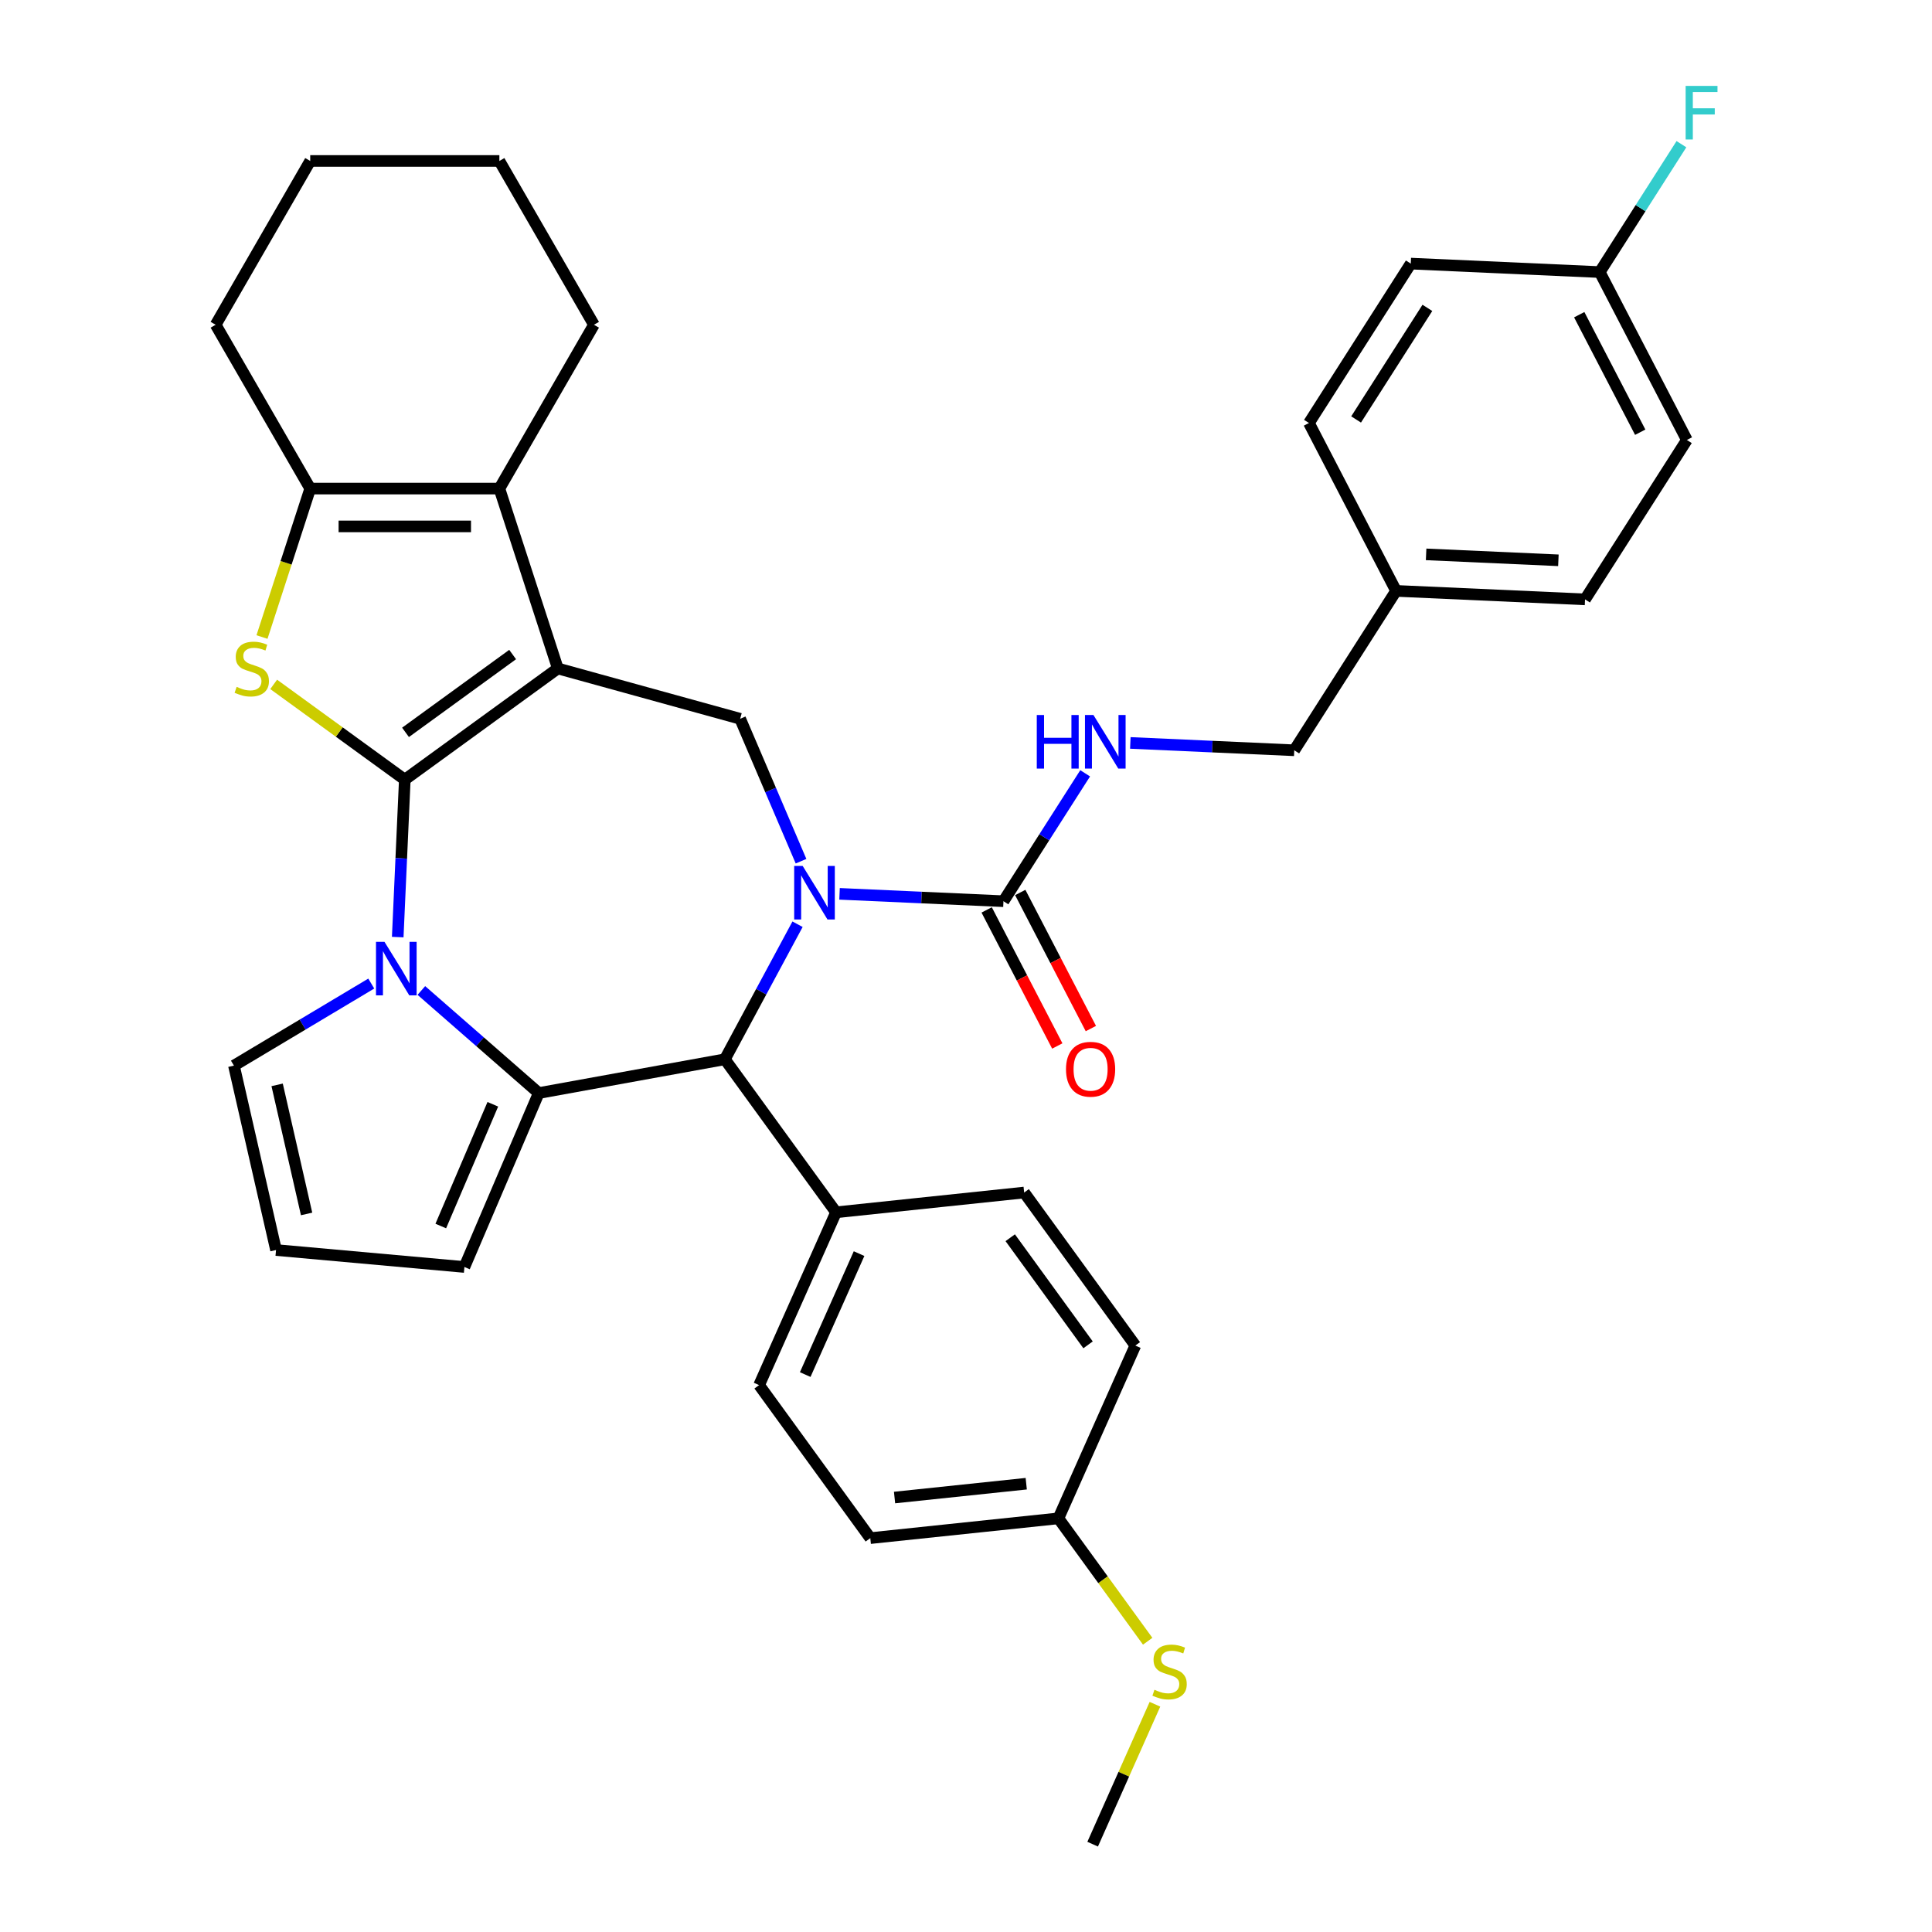 <?xml version='1.0' encoding='iso-8859-1'?>
<svg version='1.1' baseProfile='full'
              xmlns='http://www.w3.org/2000/svg'
                      xmlns:rdkit='http://www.rdkit.org/xml'
                      xmlns:xlink='http://www.w3.org/1999/xlink'
                  xml:space='preserve'
width='1000px' height='1000px' viewBox='0 0 1000 1000'>
<!-- END OF HEADER -->
<rect style='opacity:1.0;fill:#FFFFFF;stroke:none' width='1000' height='1000' x='0' y='0'> </rect>
<path class='bond-0' d='M 209.523,403.543 L 288.729,345.997' style='fill:none;fill-rule:evenodd;stroke:#000000;stroke-width:6px;stroke-linecap:butt;stroke-linejoin:miter;stroke-opacity:1' />
<path class='bond-0' d='M 209.895,379.07 L 265.339,338.788' style='fill:none;fill-rule:evenodd;stroke:#000000;stroke-width:6px;stroke-linecap:butt;stroke-linejoin:miter;stroke-opacity:1' />
<path class='bond-1' d='M 209.523,403.543 L 207.693,444.291' style='fill:none;fill-rule:evenodd;stroke:#000000;stroke-width:6px;stroke-linecap:butt;stroke-linejoin:miter;stroke-opacity:1' />
<path class='bond-1' d='M 207.693,444.291 L 205.863,485.038' style='fill:none;fill-rule:evenodd;stroke:#0000FF;stroke-width:6px;stroke-linecap:butt;stroke-linejoin:miter;stroke-opacity:1' />
<path class='bond-4' d='M 209.523,403.543 L 175.589,378.889' style='fill:none;fill-rule:evenodd;stroke:#000000;stroke-width:6px;stroke-linecap:butt;stroke-linejoin:miter;stroke-opacity:1' />
<path class='bond-4' d='M 175.589,378.889 L 141.655,354.234' style='fill:none;fill-rule:evenodd;stroke:#CCCC00;stroke-width:6px;stroke-linecap:butt;stroke-linejoin:miter;stroke-opacity:1' />
<path class='bond-5' d='M 288.729,345.997 L 258.475,252.885' style='fill:none;fill-rule:evenodd;stroke:#000000;stroke-width:6px;stroke-linecap:butt;stroke-linejoin:miter;stroke-opacity:1' />
<path class='bond-7' d='M 288.729,345.997 L 383.105,372.043' style='fill:none;fill-rule:evenodd;stroke:#000000;stroke-width:6px;stroke-linecap:butt;stroke-linejoin:miter;stroke-opacity:1' />
<path class='bond-3' d='M 218.093,512.674 L 248.476,539.219' style='fill:none;fill-rule:evenodd;stroke:#0000FF;stroke-width:6px;stroke-linecap:butt;stroke-linejoin:miter;stroke-opacity:1' />
<path class='bond-3' d='M 248.476,539.219 L 278.86,565.763' style='fill:none;fill-rule:evenodd;stroke:#000000;stroke-width:6px;stroke-linecap:butt;stroke-linejoin:miter;stroke-opacity:1' />
<path class='bond-11' d='M 192.168,509.093 L 156.627,530.328' style='fill:none;fill-rule:evenodd;stroke:#0000FF;stroke-width:6px;stroke-linecap:butt;stroke-linejoin:miter;stroke-opacity:1' />
<path class='bond-11' d='M 156.627,530.328 L 121.085,551.564' style='fill:none;fill-rule:evenodd;stroke:#000000;stroke-width:6px;stroke-linecap:butt;stroke-linejoin:miter;stroke-opacity:1' />
<path class='bond-2' d='M 414.612,445.757 L 398.859,408.9' style='fill:none;fill-rule:evenodd;stroke:#0000FF;stroke-width:6px;stroke-linecap:butt;stroke-linejoin:miter;stroke-opacity:1' />
<path class='bond-2' d='M 398.859,408.9 L 383.105,372.043' style='fill:none;fill-rule:evenodd;stroke:#000000;stroke-width:6px;stroke-linecap:butt;stroke-linejoin:miter;stroke-opacity:1' />
<path class='bond-9' d='M 434.546,462.65 L 476.968,464.556' style='fill:none;fill-rule:evenodd;stroke:#0000FF;stroke-width:6px;stroke-linecap:butt;stroke-linejoin:miter;stroke-opacity:1' />
<path class='bond-9' d='M 476.968,464.556 L 519.389,466.461' style='fill:none;fill-rule:evenodd;stroke:#000000;stroke-width:6px;stroke-linecap:butt;stroke-linejoin:miter;stroke-opacity:1' />
<path class='bond-37' d='M 412.806,478.379 L 393.998,513.331' style='fill:none;fill-rule:evenodd;stroke:#0000FF;stroke-width:6px;stroke-linecap:butt;stroke-linejoin:miter;stroke-opacity:1' />
<path class='bond-37' d='M 393.998,513.331 L 375.19,548.282' style='fill:none;fill-rule:evenodd;stroke:#000000;stroke-width:6px;stroke-linecap:butt;stroke-linejoin:miter;stroke-opacity:1' />
<path class='bond-6' d='M 278.86,565.763 L 375.19,548.282' style='fill:none;fill-rule:evenodd;stroke:#000000;stroke-width:6px;stroke-linecap:butt;stroke-linejoin:miter;stroke-opacity:1' />
<path class='bond-12' d='M 278.86,565.763 L 240.381,655.789' style='fill:none;fill-rule:evenodd;stroke:#000000;stroke-width:6px;stroke-linecap:butt;stroke-linejoin:miter;stroke-opacity:1' />
<path class='bond-12' d='M 255.083,571.572 L 228.148,634.589' style='fill:none;fill-rule:evenodd;stroke:#000000;stroke-width:6px;stroke-linecap:butt;stroke-linejoin:miter;stroke-opacity:1' />
<path class='bond-8' d='M 135.604,329.725 L 148.088,291.305' style='fill:none;fill-rule:evenodd;stroke:#CCCC00;stroke-width:6px;stroke-linecap:butt;stroke-linejoin:miter;stroke-opacity:1' />
<path class='bond-8' d='M 148.088,291.305 L 160.571,252.885' style='fill:none;fill-rule:evenodd;stroke:#000000;stroke-width:6px;stroke-linecap:butt;stroke-linejoin:miter;stroke-opacity:1' />
<path class='bond-23' d='M 258.475,252.885 L 307.427,168.097' style='fill:none;fill-rule:evenodd;stroke:#000000;stroke-width:6px;stroke-linecap:butt;stroke-linejoin:miter;stroke-opacity:1' />
<path class='bond-35' d='M 258.475,252.885 L 160.571,252.885' style='fill:none;fill-rule:evenodd;stroke:#000000;stroke-width:6px;stroke-linecap:butt;stroke-linejoin:miter;stroke-opacity:1' />
<path class='bond-35' d='M 243.79,272.465 L 175.257,272.465' style='fill:none;fill-rule:evenodd;stroke:#000000;stroke-width:6px;stroke-linecap:butt;stroke-linejoin:miter;stroke-opacity:1' />
<path class='bond-13' d='M 375.19,548.282 L 432.737,627.488' style='fill:none;fill-rule:evenodd;stroke:#000000;stroke-width:6px;stroke-linecap:butt;stroke-linejoin:miter;stroke-opacity:1' />
<path class='bond-26' d='M 160.571,252.885 L 111.619,168.097' style='fill:none;fill-rule:evenodd;stroke:#000000;stroke-width:6px;stroke-linecap:butt;stroke-linejoin:miter;stroke-opacity:1' />
<path class='bond-10' d='M 519.389,466.461 L 540.532,433.363' style='fill:none;fill-rule:evenodd;stroke:#000000;stroke-width:6px;stroke-linecap:butt;stroke-linejoin:miter;stroke-opacity:1' />
<path class='bond-10' d='M 540.532,433.363 L 561.676,400.266' style='fill:none;fill-rule:evenodd;stroke:#0000FF;stroke-width:6px;stroke-linecap:butt;stroke-linejoin:miter;stroke-opacity:1' />
<path class='bond-15' d='M 510.699,470.971 L 528.975,506.186' style='fill:none;fill-rule:evenodd;stroke:#000000;stroke-width:6px;stroke-linecap:butt;stroke-linejoin:miter;stroke-opacity:1' />
<path class='bond-15' d='M 528.975,506.186 L 547.252,541.401' style='fill:none;fill-rule:evenodd;stroke:#FF0000;stroke-width:6px;stroke-linecap:butt;stroke-linejoin:miter;stroke-opacity:1' />
<path class='bond-15' d='M 528.079,461.951 L 546.355,497.166' style='fill:none;fill-rule:evenodd;stroke:#000000;stroke-width:6px;stroke-linecap:butt;stroke-linejoin:miter;stroke-opacity:1' />
<path class='bond-15' d='M 546.355,497.166 L 564.631,532.382' style='fill:none;fill-rule:evenodd;stroke:#FF0000;stroke-width:6px;stroke-linecap:butt;stroke-linejoin:miter;stroke-opacity:1' />
<path class='bond-18' d='M 585.058,384.537 L 627.48,386.442' style='fill:none;fill-rule:evenodd;stroke:#0000FF;stroke-width:6px;stroke-linecap:butt;stroke-linejoin:miter;stroke-opacity:1' />
<path class='bond-18' d='M 627.48,386.442 L 669.901,388.347' style='fill:none;fill-rule:evenodd;stroke:#000000;stroke-width:6px;stroke-linecap:butt;stroke-linejoin:miter;stroke-opacity:1' />
<path class='bond-14' d='M 121.085,551.564 L 142.871,647.013' style='fill:none;fill-rule:evenodd;stroke:#000000;stroke-width:6px;stroke-linecap:butt;stroke-linejoin:miter;stroke-opacity:1' />
<path class='bond-14' d='M 143.443,561.524 L 158.693,628.338' style='fill:none;fill-rule:evenodd;stroke:#000000;stroke-width:6px;stroke-linecap:butt;stroke-linejoin:miter;stroke-opacity:1' />
<path class='bond-36' d='M 240.381,655.789 L 142.871,647.013' style='fill:none;fill-rule:evenodd;stroke:#000000;stroke-width:6px;stroke-linecap:butt;stroke-linejoin:miter;stroke-opacity:1' />
<path class='bond-16' d='M 432.737,627.488 L 392.915,716.928' style='fill:none;fill-rule:evenodd;stroke:#000000;stroke-width:6px;stroke-linecap:butt;stroke-linejoin:miter;stroke-opacity:1' />
<path class='bond-16' d='M 444.651,648.868 L 416.777,711.476' style='fill:none;fill-rule:evenodd;stroke:#000000;stroke-width:6px;stroke-linecap:butt;stroke-linejoin:miter;stroke-opacity:1' />
<path class='bond-17' d='M 432.737,627.488 L 530.104,617.254' style='fill:none;fill-rule:evenodd;stroke:#000000;stroke-width:6px;stroke-linecap:butt;stroke-linejoin:miter;stroke-opacity:1' />
<path class='bond-24' d='M 392.915,716.928 L 450.462,796.134' style='fill:none;fill-rule:evenodd;stroke:#000000;stroke-width:6px;stroke-linecap:butt;stroke-linejoin:miter;stroke-opacity:1' />
<path class='bond-25' d='M 530.104,617.254 L 587.651,696.46' style='fill:none;fill-rule:evenodd;stroke:#000000;stroke-width:6px;stroke-linecap:butt;stroke-linejoin:miter;stroke-opacity:1' />
<path class='bond-25' d='M 522.895,640.644 L 563.177,696.089' style='fill:none;fill-rule:evenodd;stroke:#000000;stroke-width:6px;stroke-linecap:butt;stroke-linejoin:miter;stroke-opacity:1' />
<path class='bond-21' d='M 669.901,388.347 L 722.608,305.842' style='fill:none;fill-rule:evenodd;stroke:#000000;stroke-width:6px;stroke-linecap:butt;stroke-linejoin:miter;stroke-opacity:1' />
<path class='bond-19' d='M 547.83,785.9 L 587.651,696.46' style='fill:none;fill-rule:evenodd;stroke:#000000;stroke-width:6px;stroke-linecap:butt;stroke-linejoin:miter;stroke-opacity:1' />
<path class='bond-22' d='M 547.83,785.9 L 570.934,817.701' style='fill:none;fill-rule:evenodd;stroke:#000000;stroke-width:6px;stroke-linecap:butt;stroke-linejoin:miter;stroke-opacity:1' />
<path class='bond-22' d='M 570.934,817.701 L 594.039,849.501' style='fill:none;fill-rule:evenodd;stroke:#CCCC00;stroke-width:6px;stroke-linecap:butt;stroke-linejoin:miter;stroke-opacity:1' />
<path class='bond-39' d='M 547.83,785.9 L 450.462,796.134' style='fill:none;fill-rule:evenodd;stroke:#000000;stroke-width:6px;stroke-linecap:butt;stroke-linejoin:miter;stroke-opacity:1' />
<path class='bond-39' d='M 531.178,767.961 L 463.02,775.125' style='fill:none;fill-rule:evenodd;stroke:#000000;stroke-width:6px;stroke-linecap:butt;stroke-linejoin:miter;stroke-opacity:1' />
<path class='bond-20' d='M 828.021,140.83 L 873.12,227.729' style='fill:none;fill-rule:evenodd;stroke:#000000;stroke-width:6px;stroke-linecap:butt;stroke-linejoin:miter;stroke-opacity:1' />
<path class='bond-20' d='M 817.406,162.885 L 848.975,223.714' style='fill:none;fill-rule:evenodd;stroke:#000000;stroke-width:6px;stroke-linecap:butt;stroke-linejoin:miter;stroke-opacity:1' />
<path class='bond-27' d='M 828.021,140.83 L 849.164,107.733' style='fill:none;fill-rule:evenodd;stroke:#000000;stroke-width:6px;stroke-linecap:butt;stroke-linejoin:miter;stroke-opacity:1' />
<path class='bond-27' d='M 849.164,107.733 L 870.308,74.635' style='fill:none;fill-rule:evenodd;stroke:#33CCCC;stroke-width:6px;stroke-linecap:butt;stroke-linejoin:miter;stroke-opacity:1' />
<path class='bond-40' d='M 828.021,140.83 L 730.216,136.438' style='fill:none;fill-rule:evenodd;stroke:#000000;stroke-width:6px;stroke-linecap:butt;stroke-linejoin:miter;stroke-opacity:1' />
<path class='bond-30' d='M 722.608,305.842 L 677.509,218.944' style='fill:none;fill-rule:evenodd;stroke:#000000;stroke-width:6px;stroke-linecap:butt;stroke-linejoin:miter;stroke-opacity:1' />
<path class='bond-31' d='M 722.608,305.842 L 820.413,310.234' style='fill:none;fill-rule:evenodd;stroke:#000000;stroke-width:6px;stroke-linecap:butt;stroke-linejoin:miter;stroke-opacity:1' />
<path class='bond-31' d='M 738.157,286.94 L 806.621,290.014' style='fill:none;fill-rule:evenodd;stroke:#000000;stroke-width:6px;stroke-linecap:butt;stroke-linejoin:miter;stroke-opacity:1' />
<path class='bond-32' d='M 597.8,882.121 L 581.678,918.333' style='fill:none;fill-rule:evenodd;stroke:#CCCC00;stroke-width:6px;stroke-linecap:butt;stroke-linejoin:miter;stroke-opacity:1' />
<path class='bond-32' d='M 581.678,918.333 L 565.555,954.545' style='fill:none;fill-rule:evenodd;stroke:#000000;stroke-width:6px;stroke-linecap:butt;stroke-linejoin:miter;stroke-opacity:1' />
<path class='bond-33' d='M 307.427,168.097 L 258.475,83.31' style='fill:none;fill-rule:evenodd;stroke:#000000;stroke-width:6px;stroke-linecap:butt;stroke-linejoin:miter;stroke-opacity:1' />
<path class='bond-34' d='M 111.619,168.097 L 160.571,83.31' style='fill:none;fill-rule:evenodd;stroke:#000000;stroke-width:6px;stroke-linecap:butt;stroke-linejoin:miter;stroke-opacity:1' />
<path class='bond-28' d='M 730.216,136.438 L 677.509,218.944' style='fill:none;fill-rule:evenodd;stroke:#000000;stroke-width:6px;stroke-linecap:butt;stroke-linejoin:miter;stroke-opacity:1' />
<path class='bond-28' d='M 738.811,159.355 L 701.916,217.109' style='fill:none;fill-rule:evenodd;stroke:#000000;stroke-width:6px;stroke-linecap:butt;stroke-linejoin:miter;stroke-opacity:1' />
<path class='bond-29' d='M 873.12,227.729 L 820.413,310.234' style='fill:none;fill-rule:evenodd;stroke:#000000;stroke-width:6px;stroke-linecap:butt;stroke-linejoin:miter;stroke-opacity:1' />
<path class='bond-38' d='M 258.475,83.31 L 160.571,83.31' style='fill:none;fill-rule:evenodd;stroke:#000000;stroke-width:6px;stroke-linecap:butt;stroke-linejoin:miter;stroke-opacity:1' />
<path  class='atom-2' d='M 199.002 487.485
L 208.088 502.171
Q 208.988 503.62, 210.437 506.244
Q 211.886 508.868, 211.965 509.024
L 211.965 487.485
L 215.646 487.485
L 215.646 515.212
L 211.847 515.212
L 202.096 499.156
Q 200.96 497.276, 199.746 495.122
Q 198.571 492.968, 198.219 492.302
L 198.219 515.212
L 194.616 515.212
L 194.616 487.485
L 199.002 487.485
' fill='#0000FF'/>
<path  class='atom-3' d='M 415.455 448.205
L 424.54 462.891
Q 425.441 464.34, 426.89 466.963
Q 428.339 469.587, 428.417 469.744
L 428.417 448.205
L 432.099 448.205
L 432.099 475.931
L 428.3 475.931
L 418.549 459.875
Q 417.413 457.995, 416.199 455.842
Q 415.024 453.688, 414.672 453.022
L 414.672 475.931
L 411.069 475.931
L 411.069 448.205
L 415.455 448.205
' fill='#0000FF'/>
<path  class='atom-5' d='M 122.485 355.513
Q 122.798 355.631, 124.091 356.179
Q 125.383 356.727, 126.793 357.08
Q 128.242 357.393, 129.652 357.393
Q 132.275 357.393, 133.803 356.14
Q 135.33 354.847, 135.33 352.615
Q 135.33 351.088, 134.547 350.148
Q 133.803 349.208, 132.628 348.699
Q 131.453 348.19, 129.495 347.602
Q 127.028 346.858, 125.54 346.153
Q 124.091 345.449, 123.033 343.96
Q 122.015 342.472, 122.015 339.966
Q 122.015 336.481, 124.365 334.327
Q 126.754 332.173, 131.453 332.173
Q 134.664 332.173, 138.306 333.7
L 137.406 336.716
Q 134.077 335.345, 131.571 335.345
Q 128.868 335.345, 127.38 336.481
Q 125.892 337.577, 125.931 339.496
Q 125.931 340.984, 126.675 341.885
Q 127.459 342.786, 128.555 343.295
Q 129.691 343.804, 131.571 344.391
Q 134.077 345.174, 135.565 345.958
Q 137.053 346.741, 138.111 348.347
Q 139.207 349.913, 139.207 352.615
Q 139.207 356.453, 136.622 358.529
Q 134.077 360.565, 129.808 360.565
Q 127.341 360.565, 125.461 360.017
Q 123.621 359.508, 121.428 358.607
L 122.485 355.513
' fill='#CCCC00'/>
<path  class='atom-11' d='M 536.635 370.092
L 540.394 370.092
L 540.394 381.879
L 554.571 381.879
L 554.571 370.092
L 558.33 370.092
L 558.33 397.818
L 554.571 397.818
L 554.571 385.012
L 540.394 385.012
L 540.394 397.818
L 536.635 397.818
L 536.635 370.092
' fill='#0000FF'/>
<path  class='atom-11' d='M 565.967 370.092
L 575.052 384.777
Q 575.953 386.226, 577.402 388.85
Q 578.851 391.474, 578.929 391.631
L 578.929 370.092
L 582.611 370.092
L 582.611 397.818
L 578.812 397.818
L 569.061 381.762
Q 567.925 379.882, 566.711 377.728
Q 565.536 375.574, 565.184 374.909
L 565.184 397.818
L 561.581 397.818
L 561.581 370.092
L 565.967 370.092
' fill='#0000FF'/>
<path  class='atom-16' d='M 551.76 553.437
Q 551.76 546.78, 555.05 543.059
Q 558.339 539.339, 564.488 539.339
Q 570.636 539.339, 573.926 543.059
Q 577.215 546.78, 577.215 553.437
Q 577.215 560.173, 573.887 564.011
Q 570.558 567.809, 564.488 567.809
Q 558.379 567.809, 555.05 564.011
Q 551.76 560.212, 551.76 553.437
M 564.488 564.677
Q 568.717 564.677, 570.989 561.857
Q 573.299 558.998, 573.299 553.437
Q 573.299 547.994, 570.989 545.252
Q 568.717 542.472, 564.488 542.472
Q 560.258 542.472, 557.948 545.213
Q 555.676 547.955, 555.676 553.437
Q 555.676 559.037, 557.948 561.857
Q 560.258 564.677, 564.488 564.677
' fill='#FF0000'/>
<path  class='atom-23' d='M 597.544 874.622
Q 597.857 874.74, 599.149 875.288
Q 600.442 875.836, 601.851 876.188
Q 603.3 876.502, 604.71 876.502
Q 607.334 876.502, 608.861 875.249
Q 610.389 873.956, 610.389 871.724
Q 610.389 870.197, 609.605 869.257
Q 608.861 868.317, 607.687 867.808
Q 606.512 867.299, 604.554 866.711
Q 602.086 865.967, 600.598 865.262
Q 599.149 864.558, 598.092 863.069
Q 597.074 861.581, 597.074 859.075
Q 597.074 855.59, 599.423 853.436
Q 601.812 851.282, 606.512 851.282
Q 609.723 851.282, 613.365 852.809
L 612.464 855.824
Q 609.136 854.454, 606.629 854.454
Q 603.927 854.454, 602.439 855.59
Q 600.951 856.686, 600.99 858.605
Q 600.99 860.093, 601.734 860.994
Q 602.517 861.895, 603.614 862.404
Q 604.749 862.913, 606.629 863.5
Q 609.136 864.283, 610.624 865.067
Q 612.112 865.85, 613.169 867.455
Q 614.266 869.022, 614.266 871.724
Q 614.266 875.562, 611.681 877.637
Q 609.136 879.674, 604.867 879.674
Q 602.4 879.674, 600.52 879.126
Q 598.679 878.617, 596.486 877.716
L 597.544 874.622
' fill='#CCCC00'/>
<path  class='atom-28' d='M 872.484 44.462
L 888.971 44.462
L 888.971 47.634
L 876.204 47.634
L 876.204 56.053
L 887.561 56.053
L 887.561 59.265
L 876.204 59.265
L 876.204 72.188
L 872.484 72.188
L 872.484 44.462
' fill='#33CCCC'/>
</svg>
